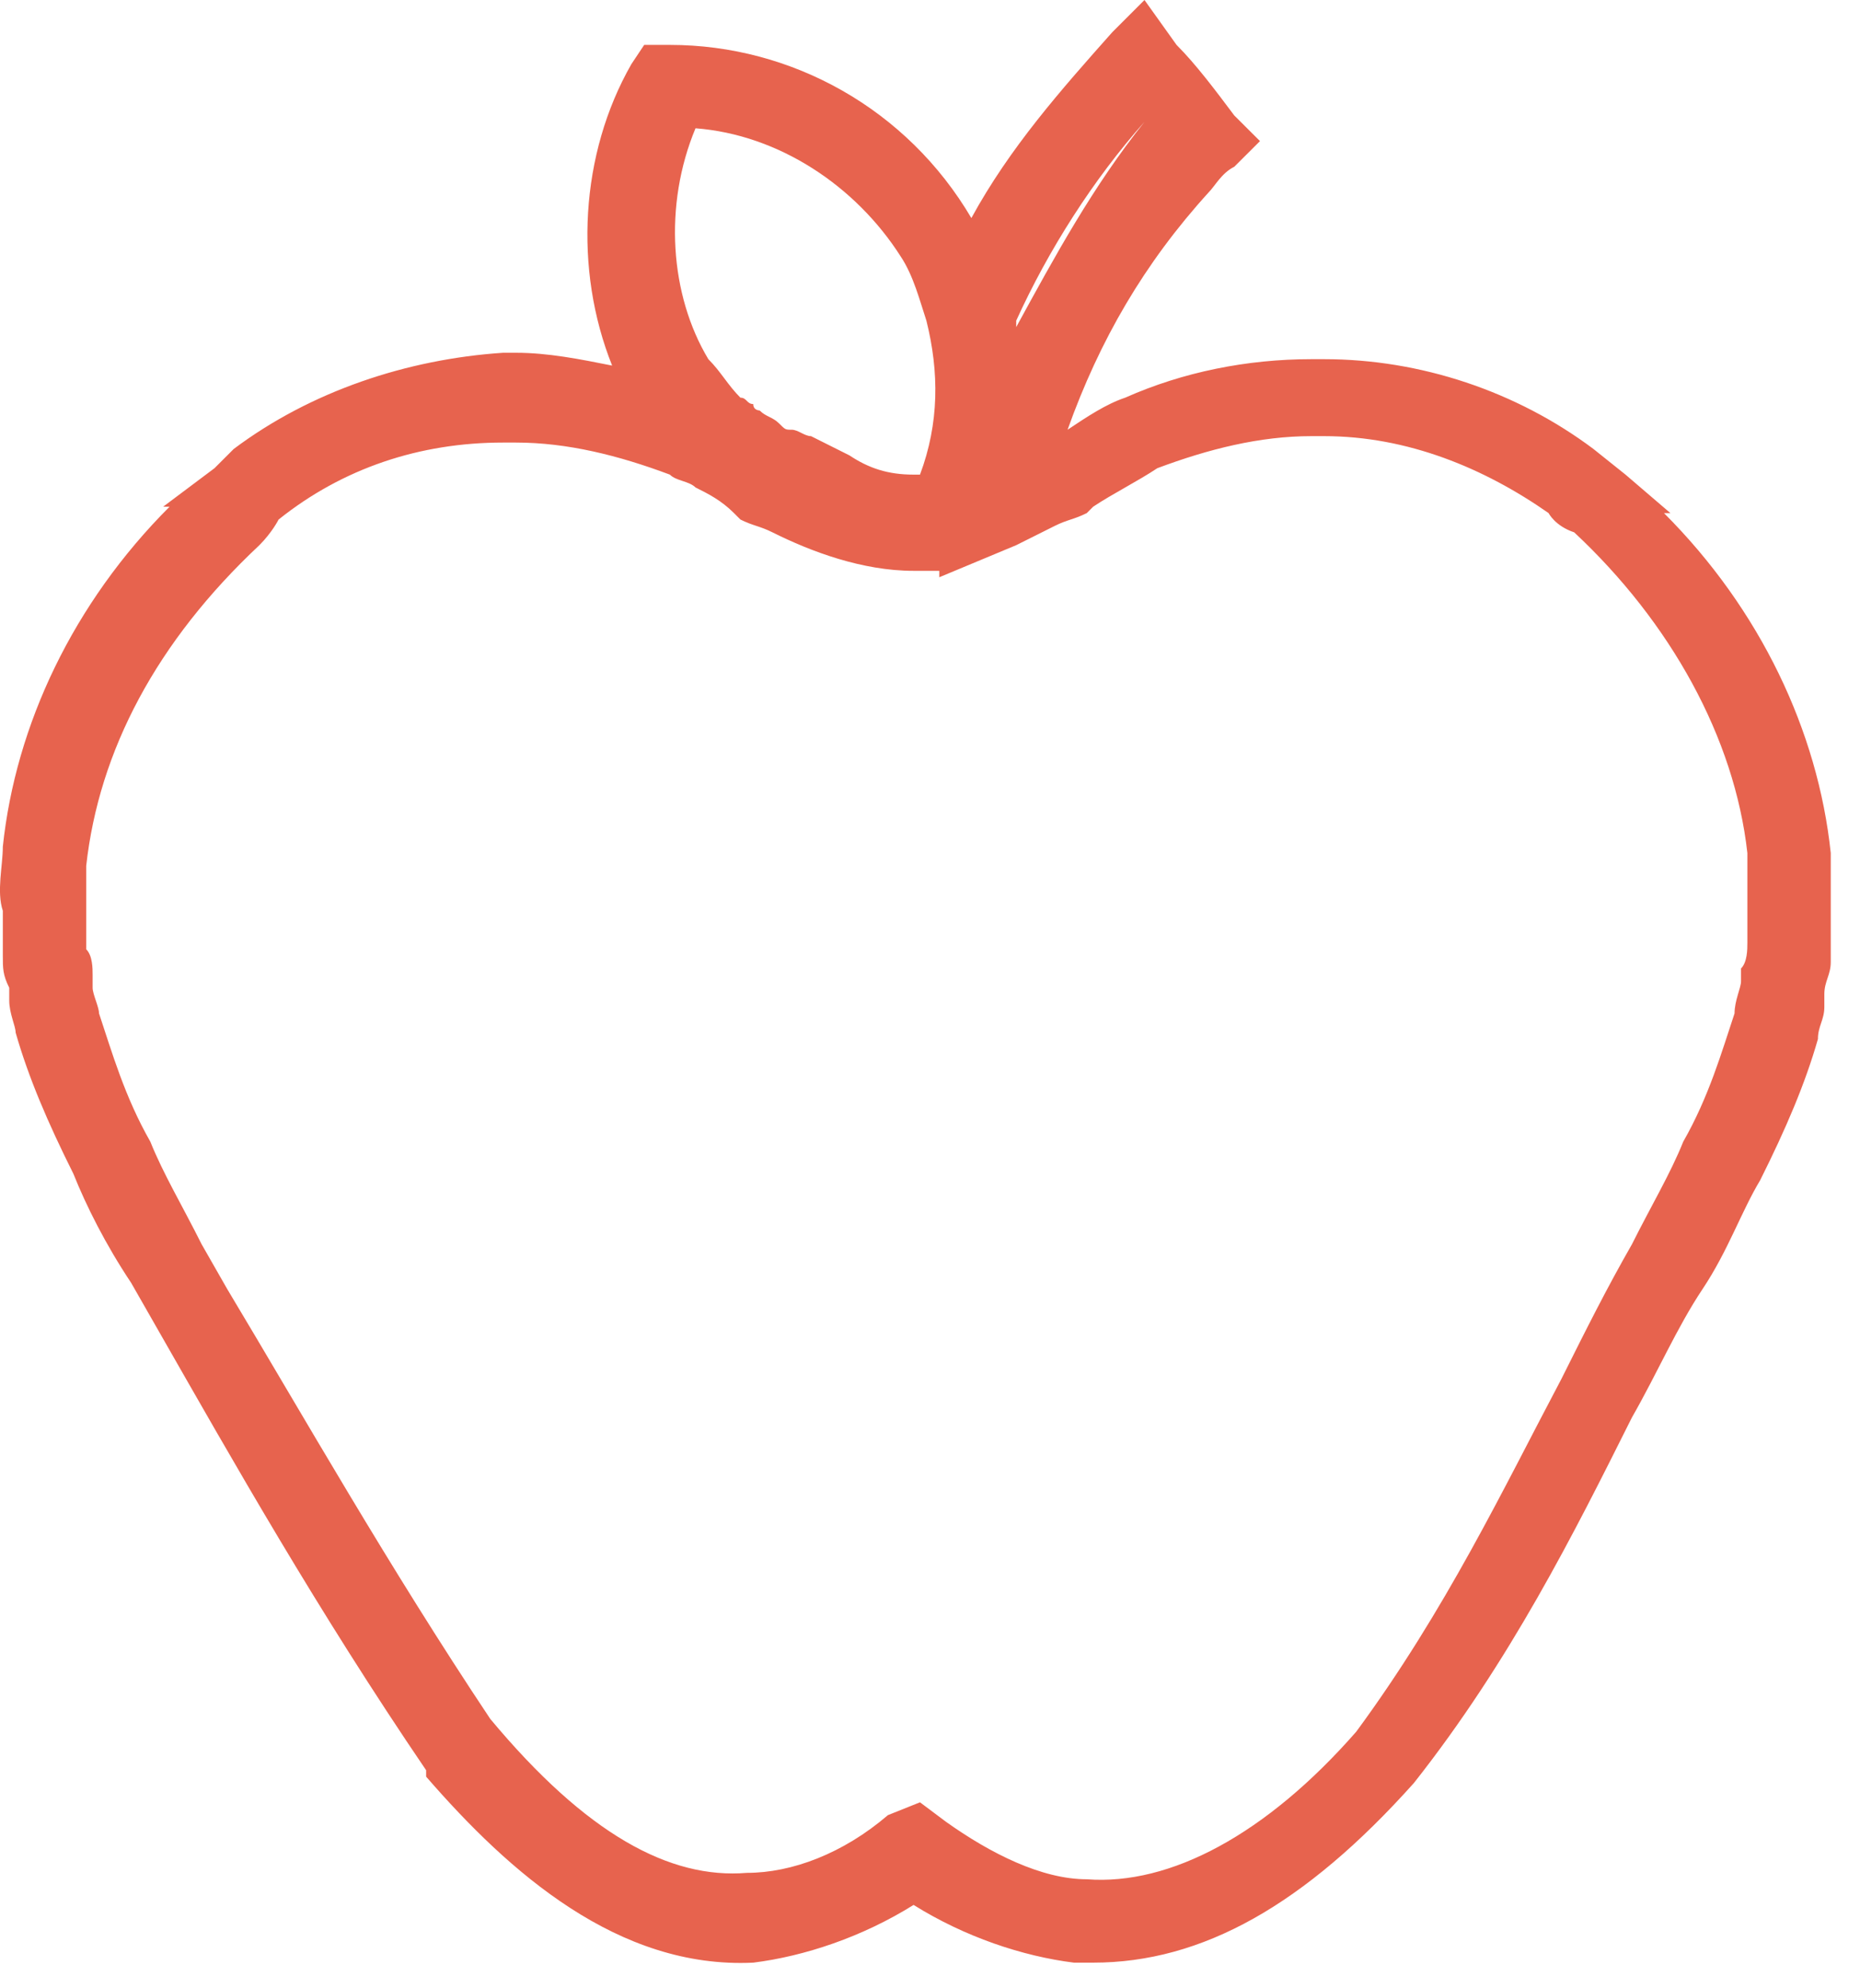 <?xml version="1.0" encoding="UTF-8"?> <svg xmlns="http://www.w3.org/2000/svg" width="29" height="31" viewBox="0 0 29 31" fill="none"><path d="M3.644 7L3.344 7.3L2.544 7.9H2.644C1.144 9.4 0.244 11.3 0.044 13.2C0.044 13.5 -0.056 13.9 0.044 14.2C0.044 14.3 0.044 14.4 0.044 14.6V14.7C0.044 14.8 0.044 14.8 0.044 14.9C0.044 15.1 0.044 15.2 0.144 15.4C0.144 15.5 0.144 15.6 0.144 15.6C0.144 15.8 0.244 16 0.244 16.1C0.444 16.8 0.744 17.5 1.144 18.3C1.344 18.8 1.644 19.4 2.044 20L2.444 20.7C3.644 22.8 4.944 25.1 6.644 27.6V27.7C7.944 29.2 9.644 30.7 11.744 30.6C12.544 30.5 13.444 30.2 14.244 29.7C15.044 30.2 15.944 30.5 16.744 30.6C16.844 30.6 16.944 30.6 17.044 30.6C18.744 30.6 20.344 29.7 22.044 27.8C23.544 25.9 24.544 23.9 25.444 22.1C25.844 21.4 26.144 20.7 26.544 20.1C26.944 19.5 27.144 18.9 27.444 18.4C27.844 17.6 28.144 16.9 28.344 16.2C28.344 16 28.444 15.9 28.444 15.7C28.444 15.6 28.444 15.5 28.444 15.5C28.444 15.3 28.544 15.2 28.544 15C28.544 14.9 28.544 14.9 28.544 14.8V14.7C28.544 14.6 28.544 14.5 28.544 14.3C28.544 14 28.544 13.7 28.544 13.3C28.344 11.4 27.444 9.5 25.944 8H26.044L25.344 7.4L24.844 7C23.644 6.1 22.145 5.6 20.645 5.6H20.544H20.444C19.444 5.6 18.444 5.8 17.544 6.2C17.244 6.3 16.945 6.5 16.645 6.7C17.145 5.3 17.844 4.1 18.844 3C18.944 2.9 19.044 2.7 19.244 2.6L19.645 2.2L19.244 1.8C18.944 1.4 18.644 1 18.344 0.7L17.844 0L17.344 0.5C16.544 1.4 15.745 2.3 15.145 3.4C14.145 1.7 12.344 0.7 10.444 0.7H10.044L9.844 1C9.044 2.4 8.944 4.2 9.544 5.7C9.044 5.6 8.544 5.5 8.044 5.5H7.944H7.844C6.344 5.6 4.844 6.1 3.644 7ZM17.844 1.9C17.844 2 17.844 2 17.844 1.9C17.044 2.9 16.444 4 15.844 5.1V5C16.344 3.9 17.044 2.8 17.844 1.9ZM10.844 2C12.144 2.1 13.344 2.9 14.044 4C14.244 4.3 14.344 4.7 14.444 5C14.644 5.8 14.644 6.6 14.344 7.4H14.244C13.844 7.4 13.544 7.3 13.244 7.1C13.044 7 12.845 6.9 12.645 6.8C12.544 6.8 12.444 6.7 12.344 6.7C12.244 6.7 12.245 6.7 12.145 6.6C12.044 6.5 11.944 6.5 11.844 6.4C11.844 6.4 11.744 6.4 11.744 6.3C11.644 6.3 11.644 6.2 11.544 6.2C11.344 6 11.244 5.8 11.044 5.6C10.444 4.6 10.344 3.2 10.844 2ZM4.344 8.1C5.344 7.3 6.544 6.9 7.844 6.9H7.944C7.944 6.9 7.944 6.9 8.044 6.9C8.844 6.9 9.644 7.1 10.444 7.4C10.544 7.5 10.744 7.5 10.844 7.6C11.044 7.7 11.244 7.8 11.444 8L11.544 8.1C11.744 8.2 11.844 8.2 12.044 8.3C12.644 8.6 13.444 8.9 14.244 8.9C14.344 8.9 14.544 8.9 14.645 8.9V9L15.844 8.5C16.044 8.4 16.244 8.3 16.444 8.2C16.644 8.1 16.744 8.1 16.944 8L17.044 7.9C17.344 7.7 17.744 7.5 18.044 7.3C18.844 7 19.644 6.8 20.444 6.8C20.444 6.8 20.444 6.8 20.544 6.8H20.645C21.945 6.8 23.145 7.3 24.145 8C24.145 8 24.244 8.2 24.544 8.3C26.044 9.7 27.044 11.5 27.244 13.3C27.244 13.6 27.244 13.8 27.244 14.1C27.244 14.2 27.244 14.3 27.244 14.4V14.5C27.244 14.6 27.244 14.6 27.244 14.7C27.244 14.8 27.244 15 27.145 15.1C27.145 15.2 27.145 15.2 27.145 15.3C27.145 15.4 27.044 15.6 27.044 15.8C26.844 16.4 26.644 17.1 26.244 17.8C26.044 18.3 25.744 18.8 25.444 19.4C25.044 20.1 24.744 20.7 24.344 21.5C23.444 23.2 22.544 25.1 21.145 27C19.744 28.6 18.244 29.4 16.944 29.3C16.244 29.3 15.444 28.9 14.744 28.4L14.344 28.1L13.844 28.3C13.144 28.9 12.345 29.2 11.645 29.2C10.444 29.3 9.144 28.6 7.644 26.8C6.044 24.4 4.744 22.1 3.544 20.1L3.144 19.4C2.844 18.8 2.544 18.3 2.344 17.8C1.944 17.1 1.744 16.4 1.544 15.8C1.544 15.7 1.444 15.5 1.444 15.4C1.444 15.3 1.444 15.3 1.444 15.2C1.444 15.1 1.444 14.9 1.344 14.8V14.7V14.6C1.344 14.5 1.344 14.4 1.344 14.3C1.344 14.1 1.344 13.8 1.344 13.5C1.544 11.7 2.444 10 4.044 8.5C4.244 8.3 4.344 8.1 4.344 8.1Z" fill="#E7634E"></path></svg> 